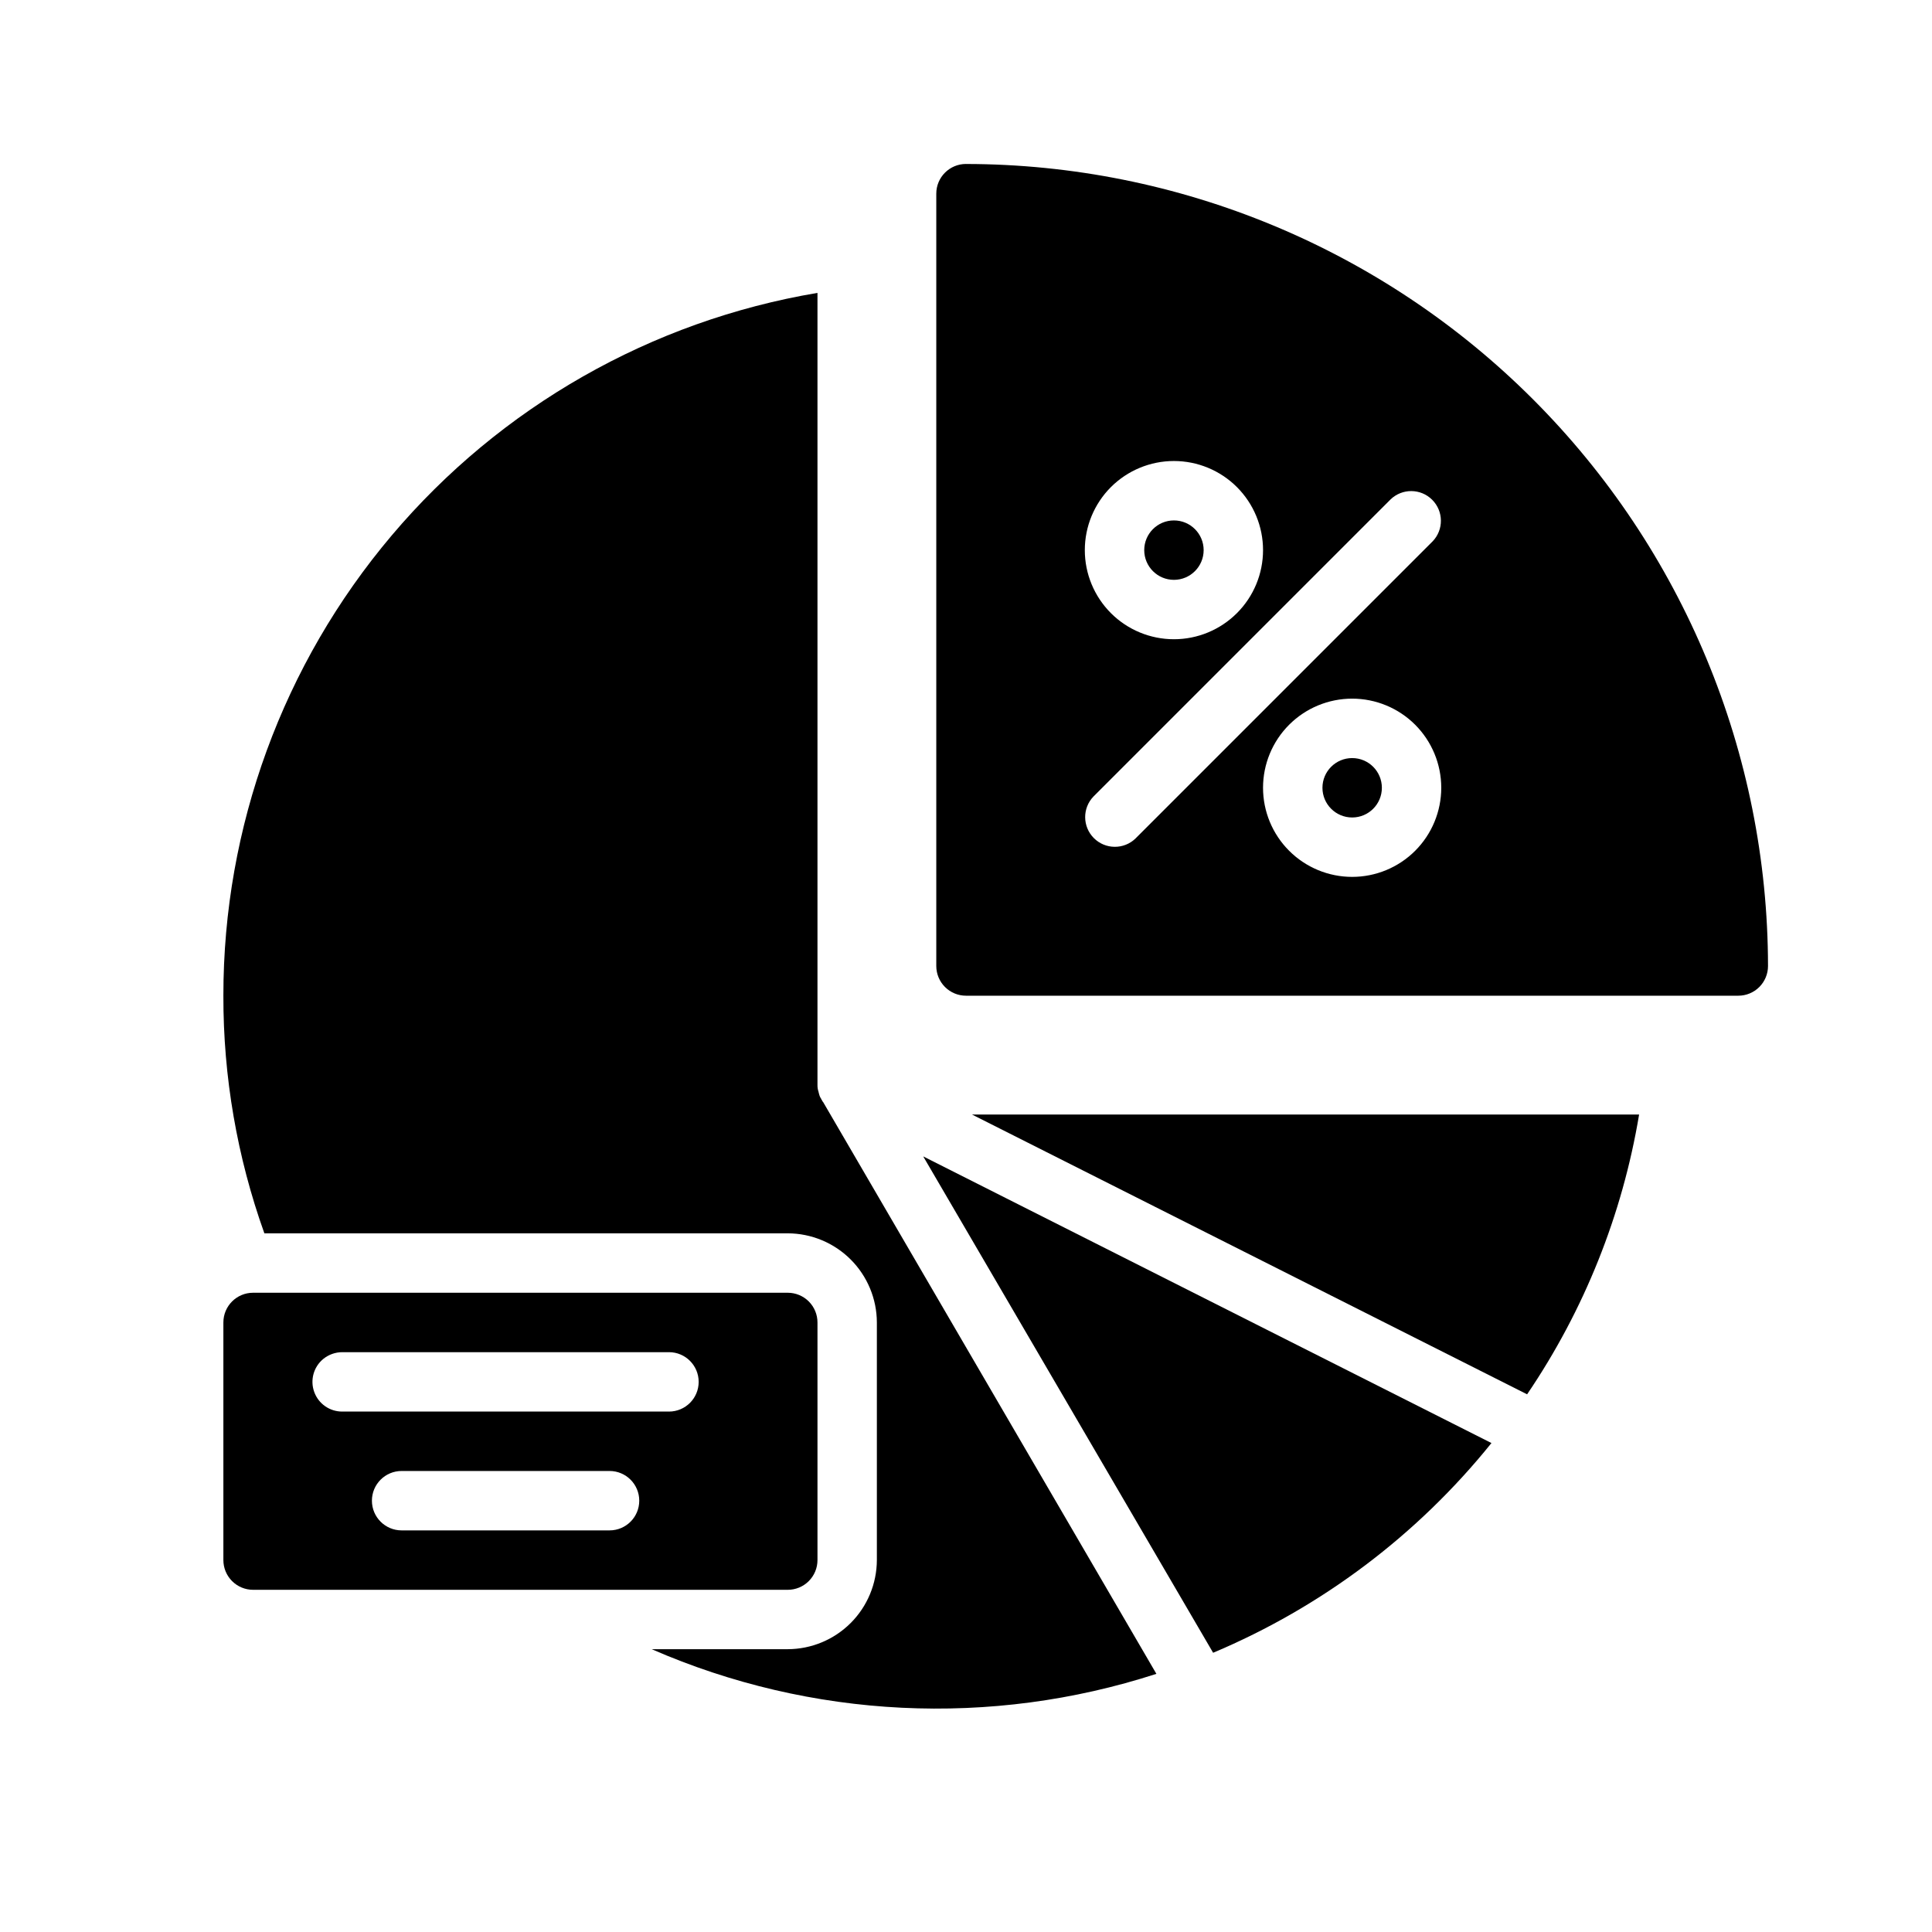 <?xml version="1.0" encoding="UTF-8"?>
<!-- Uploaded to: SVG Repo, www.svgrepo.com, Generator: SVG Repo Mixer Tools -->
<svg fill="#000000" width="800px" height="800px" version="1.1" viewBox="144 144 512 512" xmlns="http://www.w3.org/2000/svg">
 <g>
  <path d="m360.64 557.44v-62.977c0-2.086-0.828-4.09-2.305-5.566-1.477-1.473-3.477-2.305-5.566-2.305h-141.7c-4.348 0-7.871 3.523-7.871 7.871v62.977c0 2.09 0.828 4.09 2.305 5.566 1.477 1.477 3.477 2.309 5.566 2.309h141.7c2.09 0 4.09-0.832 5.566-2.309 1.477-1.477 2.305-3.477 2.305-5.566zm-55.105-7.871h-55.102c-4.348 0-7.871-3.523-7.871-7.871 0-4.348 3.523-7.871 7.871-7.871h55.105c4.348 0 7.871 3.523 7.871 7.871 0 4.348-3.523 7.871-7.871 7.871zm15.742-31.488h-86.586c-3.324 0.008-6.289-2.07-7.418-5.195-1.133-3.121-0.18-6.617 2.379-8.738 1.422-1.16 3.199-1.801 5.039-1.809h86.59c4.348 0 7.871 3.523 7.871 7.871 0 4.348-3.523 7.871-7.871 7.871z"/>
  <path d="m462.98 289.79c0 4.348-3.527 7.875-7.875 7.875-4.348 0-7.871-3.527-7.871-7.875 0-4.348 3.523-7.871 7.871-7.871 4.348 0 7.875 3.523 7.875 7.871"/>
  <path d="m510.21 352.77c0 4.348-3.523 7.871-7.871 7.871-4.348 0-7.875-3.523-7.875-7.871s3.527-7.871 7.875-7.871c4.348 0 7.871 3.523 7.871 7.871"/>
  <path d="m400 187.45c-4.348 0-7.875 3.523-7.875 7.871v204.68c0 2.086 0.832 4.09 2.309 5.566 1.477 1.477 3.477 2.305 5.566 2.305h204.67c2.086 0 4.09-0.828 5.566-2.305 1.477-1.477 2.305-3.481 2.305-5.566-0.062-56.352-22.477-110.38-62.32-150.22-39.848-39.848-93.871-62.262-150.22-62.324zm55.105 78.719-0.004 0.004c6.266 0 12.27 2.488 16.699 6.914 4.43 4.43 6.918 10.438 6.918 16.699 0 6.266-2.488 12.27-6.918 16.699-4.43 4.43-10.434 6.918-16.699 6.918-6.262 0-12.27-2.488-16.699-6.918-4.426-4.43-6.914-10.434-6.914-16.699 0-6.262 2.488-12.27 6.914-16.699 4.43-4.426 10.438-6.914 16.699-6.914zm47.23 110.21v0.004c-6.266 0-12.27-2.488-16.699-6.918-4.43-4.43-6.918-10.434-6.918-16.699 0-6.262 2.488-12.27 6.918-16.699 4.43-4.43 10.434-6.918 16.699-6.918 6.262 0 12.27 2.488 16.699 6.918 4.426 4.43 6.914 10.438 6.914 16.699 0 6.266-2.488 12.27-6.914 16.699-4.43 4.43-10.438 6.918-16.699 6.918zm21.309-88.898-78.719 78.719v0.004c-3.09 2.984-8 2.941-11.035-0.094-3.039-3.039-3.082-7.949-0.098-11.035l78.719-78.719v-0.004c3.09-2.981 8-2.941 11.035 0.098 3.039 3.035 3.082 7.945 0.098 11.035z"/>
  <path d="m361.9 435.66c-0.156-0.156-0.234-0.234-0.234-0.395h-0.004c-0.32-0.445-0.535-0.957-0.629-1.496-0.059-0.062-0.09-0.148-0.078-0.234v-0.082c-0.227-0.629-0.332-1.297-0.316-1.965v-209.87c-44.031 7.41-84.012 30.188-112.84 64.289-28.824 34.098-44.629 77.312-44.602 121.96-0.047 21.461 3.629 42.77 10.863 62.977h138.7c6.258 0.02 12.254 2.512 16.68 6.938 4.426 4.426 6.918 10.422 6.938 16.676v62.977c-0.02 6.258-2.512 12.254-6.938 16.68-4.426 4.426-10.422 6.918-16.68 6.938h-36.055c42.289 18.441 89.863 20.766 133.75 6.535l-88.324-151.54c-0.156-0.156-0.234-0.234-0.234-0.391z"/>
  <path d="m465.49 582c28.812-12.129 54.16-31.227 73.762-55.578l-150.59-75.965z"/>
  <path d="m548.7 513.51c15.125-22.289 25.25-47.582 29.68-74.152h-176.8z"/>
 </g>
</svg>